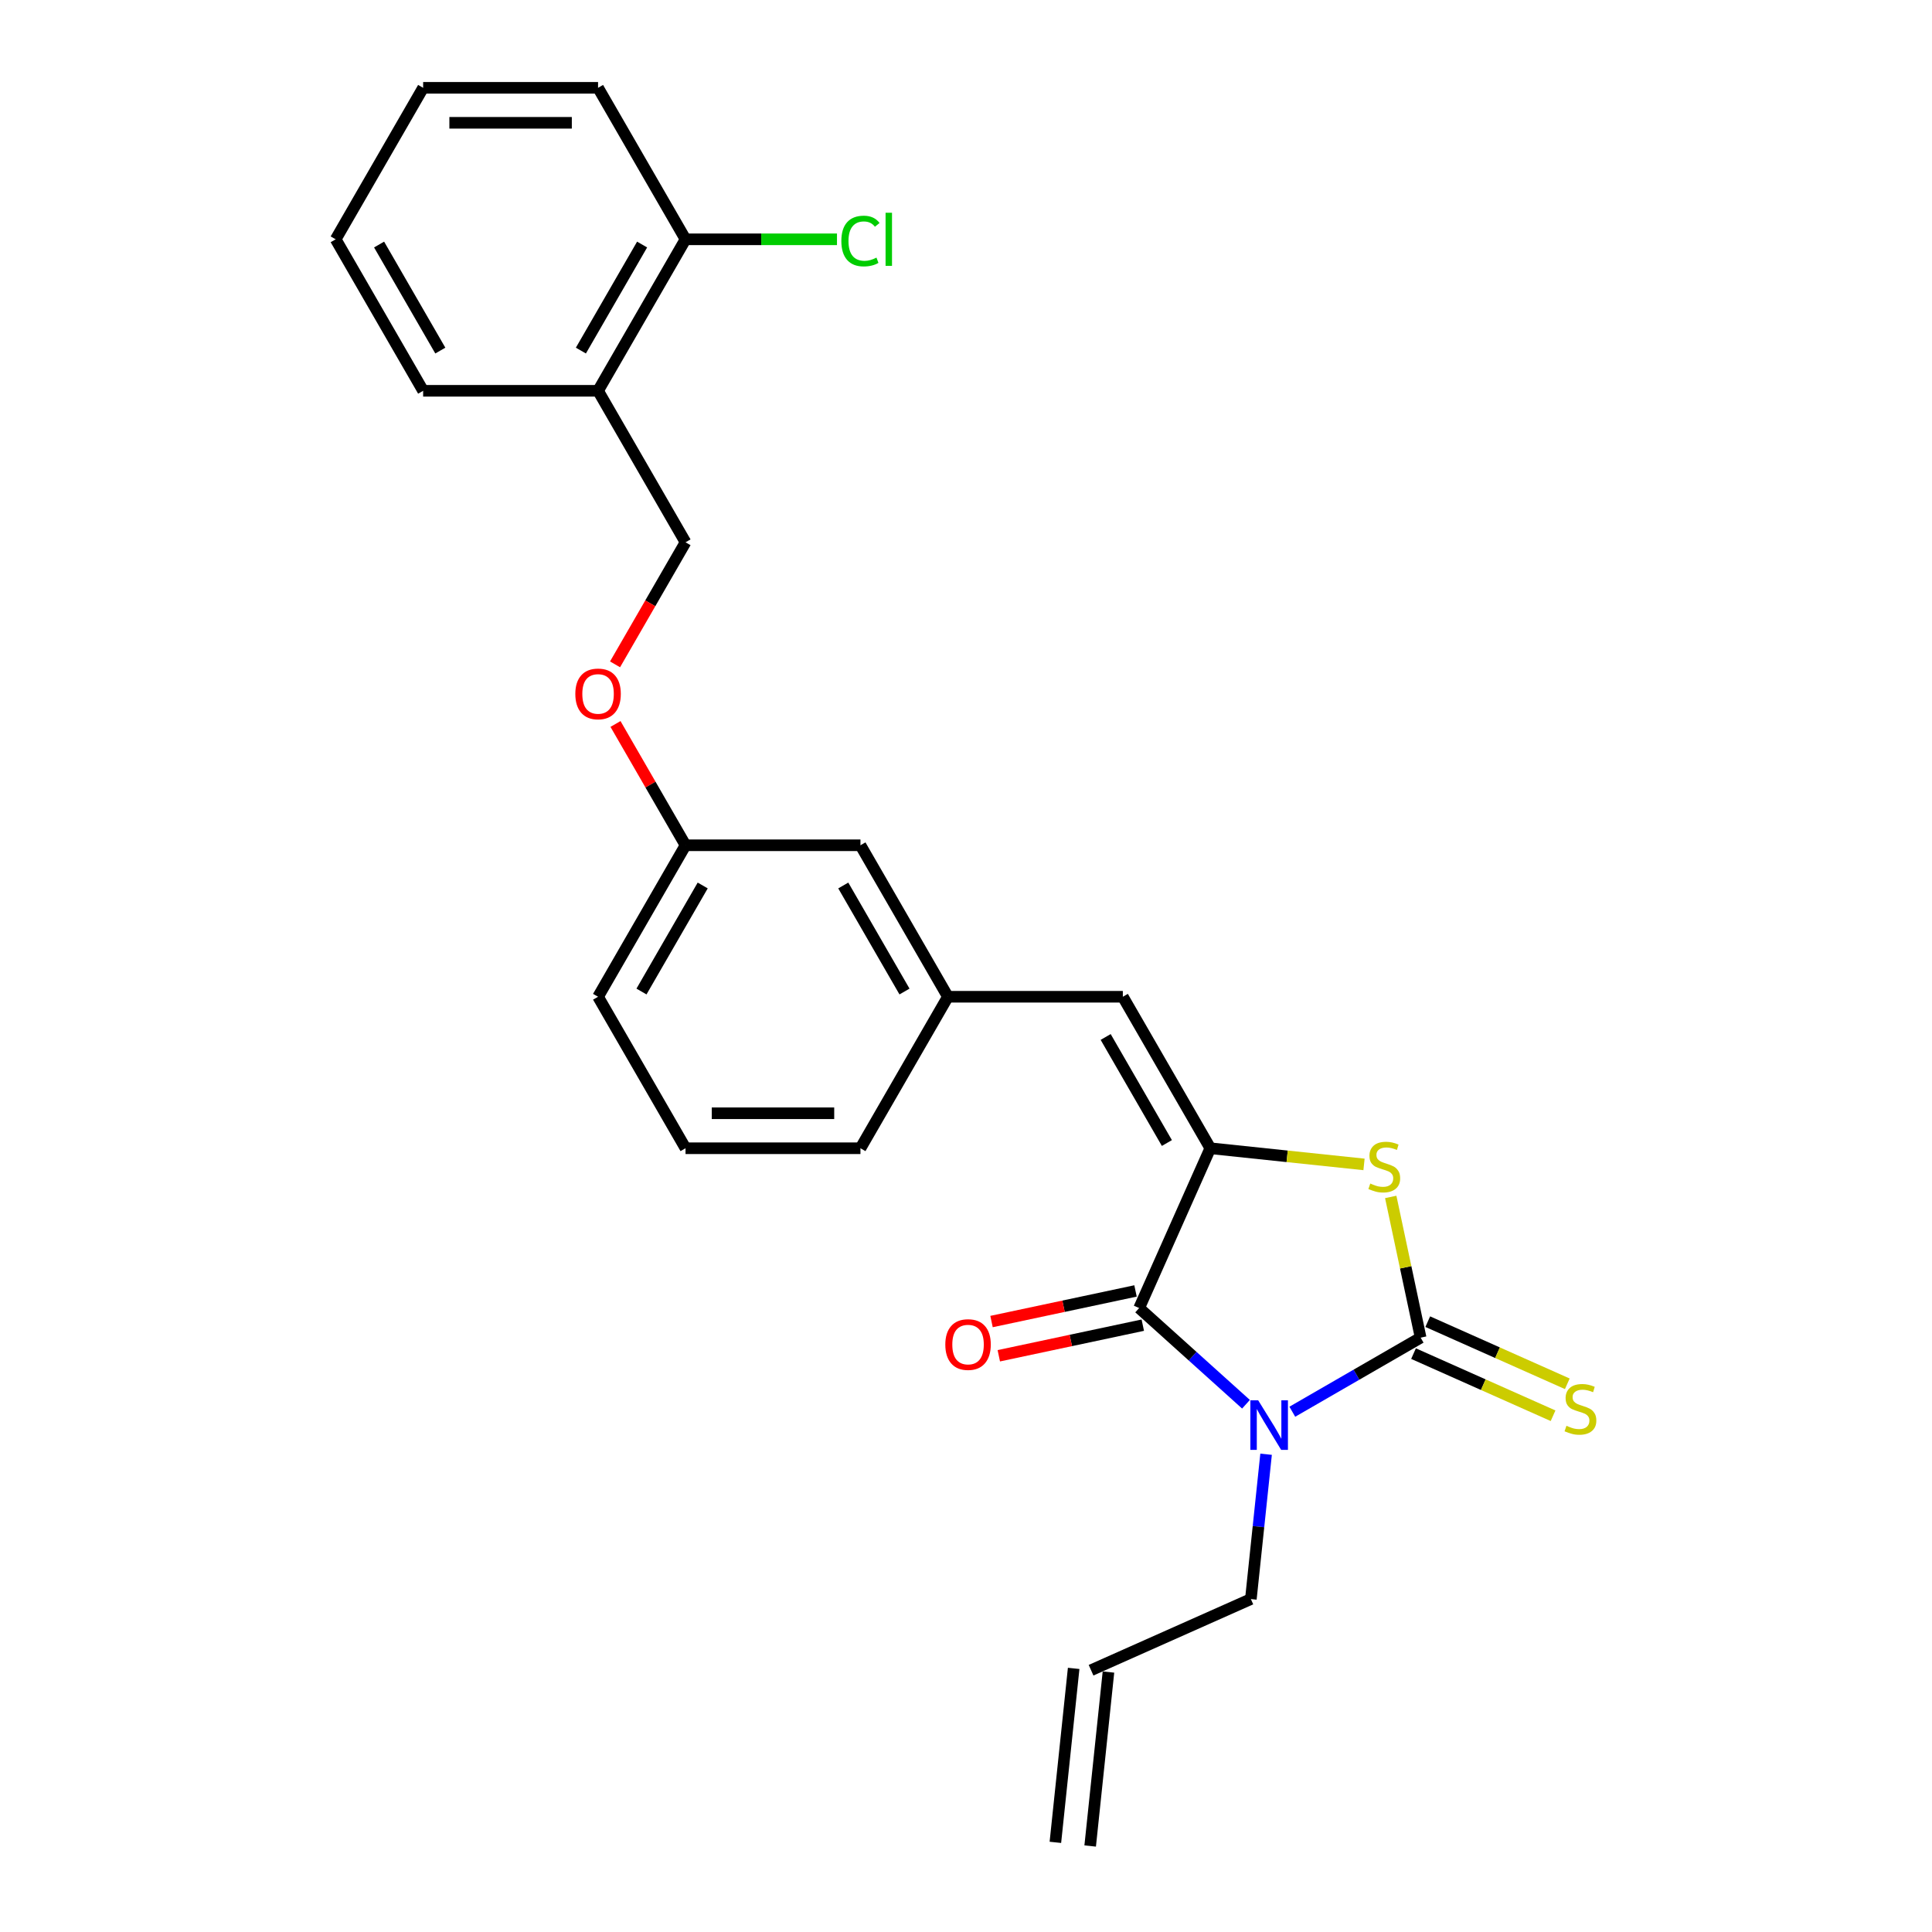 <?xml version='1.0' encoding='iso-8859-1'?>
<svg version='1.1' baseProfile='full'
              xmlns='http://www.w3.org/2000/svg'
                      xmlns:rdkit='http://www.rdkit.org/xml'
                      xmlns:xlink='http://www.w3.org/1999/xlink'
                  xml:space='preserve'
width='1000px' height='1000px' viewBox='0 0 1000 1000'>
<!-- END OF HEADER -->
<rect style='opacity:1.0;fill:#FFFFFF;stroke:none' width='1000' height='1000' x='0' y='0'> </rect>
<path class='bond-0' d='M 668.897,730.708 L 702.109,711.533' style='fill:none;fill-rule:evenodd;stroke:#0000FF;stroke-width:6px;stroke-linecap:butt;stroke-linejoin:miter;stroke-opacity:1' />
<path class='bond-0' d='M 702.109,711.533 L 735.321,692.358' style='fill:none;fill-rule:evenodd;stroke:#000000;stroke-width:6px;stroke-linecap:butt;stroke-linejoin:miter;stroke-opacity:1' />
<path class='bond-1' d='M 644.922,726.835 L 617.273,701.94' style='fill:none;fill-rule:evenodd;stroke:#0000FF;stroke-width:6px;stroke-linecap:butt;stroke-linejoin:miter;stroke-opacity:1' />
<path class='bond-1' d='M 617.273,701.94 L 589.624,677.045' style='fill:none;fill-rule:evenodd;stroke:#000000;stroke-width:6px;stroke-linecap:butt;stroke-linejoin:miter;stroke-opacity:1' />
<path class='bond-9' d='M 655.324,752.713 L 651.385,790.193' style='fill:none;fill-rule:evenodd;stroke:#0000FF;stroke-width:6px;stroke-linecap:butt;stroke-linejoin:miter;stroke-opacity:1' />
<path class='bond-9' d='M 651.385,790.193 L 647.445,827.674' style='fill:none;fill-rule:evenodd;stroke:#000000;stroke-width:6px;stroke-linecap:butt;stroke-linejoin:miter;stroke-opacity:1' />
<path class='bond-3' d='M 735.321,692.358 L 727.581,655.945' style='fill:none;fill-rule:evenodd;stroke:#000000;stroke-width:6px;stroke-linecap:butt;stroke-linejoin:miter;stroke-opacity:1' />
<path class='bond-3' d='M 727.581,655.945 L 719.841,619.531' style='fill:none;fill-rule:evenodd;stroke:#CCCC00;stroke-width:6px;stroke-linecap:butt;stroke-linejoin:miter;stroke-opacity:1' />
<path class='bond-5' d='M 731.638,700.629 L 767.752,716.709' style='fill:none;fill-rule:evenodd;stroke:#000000;stroke-width:6px;stroke-linecap:butt;stroke-linejoin:miter;stroke-opacity:1' />
<path class='bond-5' d='M 767.752,716.709 L 803.867,732.788' style='fill:none;fill-rule:evenodd;stroke:#CCCC00;stroke-width:6px;stroke-linecap:butt;stroke-linejoin:miter;stroke-opacity:1' />
<path class='bond-5' d='M 739.003,684.087 L 775.118,700.166' style='fill:none;fill-rule:evenodd;stroke:#000000;stroke-width:6px;stroke-linecap:butt;stroke-linejoin:miter;stroke-opacity:1' />
<path class='bond-5' d='M 775.118,700.166 L 811.232,716.245' style='fill:none;fill-rule:evenodd;stroke:#CCCC00;stroke-width:6px;stroke-linecap:butt;stroke-linejoin:miter;stroke-opacity:1' />
<path class='bond-2' d='M 589.624,677.045 L 626.451,594.331' style='fill:none;fill-rule:evenodd;stroke:#000000;stroke-width:6px;stroke-linecap:butt;stroke-linejoin:miter;stroke-opacity:1' />
<path class='bond-7' d='M 587.742,668.189 L 550.478,676.109' style='fill:none;fill-rule:evenodd;stroke:#000000;stroke-width:6px;stroke-linecap:butt;stroke-linejoin:miter;stroke-opacity:1' />
<path class='bond-7' d='M 550.478,676.109 L 513.213,684.03' style='fill:none;fill-rule:evenodd;stroke:#FF0000;stroke-width:6px;stroke-linecap:butt;stroke-linejoin:miter;stroke-opacity:1' />
<path class='bond-7' d='M 591.507,685.901 L 554.242,693.822' style='fill:none;fill-rule:evenodd;stroke:#000000;stroke-width:6px;stroke-linecap:butt;stroke-linejoin:miter;stroke-opacity:1' />
<path class='bond-7' d='M 554.242,693.822 L 516.978,701.743' style='fill:none;fill-rule:evenodd;stroke:#FF0000;stroke-width:6px;stroke-linecap:butt;stroke-linejoin:miter;stroke-opacity:1' />
<path class='bond-4' d='M 626.451,594.331 L 581.18,515.92' style='fill:none;fill-rule:evenodd;stroke:#000000;stroke-width:6px;stroke-linecap:butt;stroke-linejoin:miter;stroke-opacity:1' />
<path class='bond-4' d='M 603.978,591.624 L 572.289,536.736' style='fill:none;fill-rule:evenodd;stroke:#000000;stroke-width:6px;stroke-linecap:butt;stroke-linejoin:miter;stroke-opacity:1' />
<path class='bond-25' d='M 626.451,594.331 L 666.231,598.512' style='fill:none;fill-rule:evenodd;stroke:#000000;stroke-width:6px;stroke-linecap:butt;stroke-linejoin:miter;stroke-opacity:1' />
<path class='bond-25' d='M 666.231,598.512 L 706.011,602.693' style='fill:none;fill-rule:evenodd;stroke:#CCCC00;stroke-width:6px;stroke-linecap:butt;stroke-linejoin:miter;stroke-opacity:1' />
<path class='bond-8' d='M 581.18,515.92 L 490.639,515.92' style='fill:none;fill-rule:evenodd;stroke:#000000;stroke-width:6px;stroke-linecap:butt;stroke-linejoin:miter;stroke-opacity:1' />
<path class='bond-6' d='M 309.557,202.276 L 354.827,280.687' style='fill:none;fill-rule:evenodd;stroke:#000000;stroke-width:6px;stroke-linecap:butt;stroke-linejoin:miter;stroke-opacity:1' />
<path class='bond-10' d='M 309.557,202.276 L 354.827,123.866' style='fill:none;fill-rule:evenodd;stroke:#000000;stroke-width:6px;stroke-linecap:butt;stroke-linejoin:miter;stroke-opacity:1' />
<path class='bond-10' d='M 300.665,181.461 L 332.354,126.573' style='fill:none;fill-rule:evenodd;stroke:#000000;stroke-width:6px;stroke-linecap:butt;stroke-linejoin:miter;stroke-opacity:1' />
<path class='bond-19' d='M 309.557,202.276 L 219.015,202.276' style='fill:none;fill-rule:evenodd;stroke:#000000;stroke-width:6px;stroke-linecap:butt;stroke-linejoin:miter;stroke-opacity:1' />
<path class='bond-15' d='M 490.639,515.92 L 445.368,437.509' style='fill:none;fill-rule:evenodd;stroke:#000000;stroke-width:6px;stroke-linecap:butt;stroke-linejoin:miter;stroke-opacity:1' />
<path class='bond-15' d='M 468.166,513.213 L 436.477,458.325' style='fill:none;fill-rule:evenodd;stroke:#000000;stroke-width:6px;stroke-linecap:butt;stroke-linejoin:miter;stroke-opacity:1' />
<path class='bond-20' d='M 490.639,515.92 L 445.368,594.331' style='fill:none;fill-rule:evenodd;stroke:#000000;stroke-width:6px;stroke-linecap:butt;stroke-linejoin:miter;stroke-opacity:1' />
<path class='bond-12' d='M 647.445,827.674 L 564.732,864.5' style='fill:none;fill-rule:evenodd;stroke:#000000;stroke-width:6px;stroke-linecap:butt;stroke-linejoin:miter;stroke-opacity:1' />
<path class='bond-17' d='M 354.827,123.866 L 394.022,123.866' style='fill:none;fill-rule:evenodd;stroke:#000000;stroke-width:6px;stroke-linecap:butt;stroke-linejoin:miter;stroke-opacity:1' />
<path class='bond-17' d='M 394.022,123.866 L 433.218,123.866' style='fill:none;fill-rule:evenodd;stroke:#00CC00;stroke-width:6px;stroke-linecap:butt;stroke-linejoin:miter;stroke-opacity:1' />
<path class='bond-21' d='M 354.827,123.866 L 309.557,45.455' style='fill:none;fill-rule:evenodd;stroke:#000000;stroke-width:6px;stroke-linecap:butt;stroke-linejoin:miter;stroke-opacity:1' />
<path class='bond-11' d='M 354.827,280.687 L 336.588,312.278' style='fill:none;fill-rule:evenodd;stroke:#000000;stroke-width:6px;stroke-linecap:butt;stroke-linejoin:miter;stroke-opacity:1' />
<path class='bond-11' d='M 336.588,312.278 L 318.349,343.869' style='fill:none;fill-rule:evenodd;stroke:#FF0000;stroke-width:6px;stroke-linecap:butt;stroke-linejoin:miter;stroke-opacity:1' />
<path class='bond-14' d='M 555.727,863.554 L 546.263,953.599' style='fill:none;fill-rule:evenodd;stroke:#000000;stroke-width:6px;stroke-linecap:butt;stroke-linejoin:miter;stroke-opacity:1' />
<path class='bond-14' d='M 573.736,865.447 L 564.272,955.492' style='fill:none;fill-rule:evenodd;stroke:#000000;stroke-width:6px;stroke-linecap:butt;stroke-linejoin:miter;stroke-opacity:1' />
<path class='bond-13' d='M 318.579,374.726 L 336.703,406.118' style='fill:none;fill-rule:evenodd;stroke:#FF0000;stroke-width:6px;stroke-linecap:butt;stroke-linejoin:miter;stroke-opacity:1' />
<path class='bond-13' d='M 336.703,406.118 L 354.827,437.509' style='fill:none;fill-rule:evenodd;stroke:#000000;stroke-width:6px;stroke-linecap:butt;stroke-linejoin:miter;stroke-opacity:1' />
<path class='bond-16' d='M 445.368,437.509 L 354.827,437.509' style='fill:none;fill-rule:evenodd;stroke:#000000;stroke-width:6px;stroke-linecap:butt;stroke-linejoin:miter;stroke-opacity:1' />
<path class='bond-26' d='M 354.827,437.509 L 309.557,515.92' style='fill:none;fill-rule:evenodd;stroke:#000000;stroke-width:6px;stroke-linecap:butt;stroke-linejoin:miter;stroke-opacity:1' />
<path class='bond-26' d='M 363.719,458.325 L 332.029,513.213' style='fill:none;fill-rule:evenodd;stroke:#000000;stroke-width:6px;stroke-linecap:butt;stroke-linejoin:miter;stroke-opacity:1' />
<path class='bond-18' d='M 354.827,594.331 L 445.368,594.331' style='fill:none;fill-rule:evenodd;stroke:#000000;stroke-width:6px;stroke-linecap:butt;stroke-linejoin:miter;stroke-opacity:1' />
<path class='bond-18' d='M 368.408,576.223 L 431.787,576.223' style='fill:none;fill-rule:evenodd;stroke:#000000;stroke-width:6px;stroke-linecap:butt;stroke-linejoin:miter;stroke-opacity:1' />
<path class='bond-22' d='M 354.827,594.331 L 309.557,515.92' style='fill:none;fill-rule:evenodd;stroke:#000000;stroke-width:6px;stroke-linecap:butt;stroke-linejoin:miter;stroke-opacity:1' />
<path class='bond-23' d='M 219.015,202.276 L 173.745,123.866' style='fill:none;fill-rule:evenodd;stroke:#000000;stroke-width:6px;stroke-linecap:butt;stroke-linejoin:miter;stroke-opacity:1' />
<path class='bond-23' d='M 227.907,181.461 L 196.218,126.573' style='fill:none;fill-rule:evenodd;stroke:#000000;stroke-width:6px;stroke-linecap:butt;stroke-linejoin:miter;stroke-opacity:1' />
<path class='bond-27' d='M 309.557,45.455 L 219.015,45.455' style='fill:none;fill-rule:evenodd;stroke:#000000;stroke-width:6px;stroke-linecap:butt;stroke-linejoin:miter;stroke-opacity:1' />
<path class='bond-27' d='M 295.975,63.563 L 232.597,63.563' style='fill:none;fill-rule:evenodd;stroke:#000000;stroke-width:6px;stroke-linecap:butt;stroke-linejoin:miter;stroke-opacity:1' />
<path class='bond-24' d='M 173.745,123.866 L 219.015,45.455' style='fill:none;fill-rule:evenodd;stroke:#000000;stroke-width:6px;stroke-linecap:butt;stroke-linejoin:miter;stroke-opacity:1' />
<path  class='atom-0' d='M 651.242 724.808
L 659.644 738.389
Q 660.477 739.729, 661.817 742.156
Q 663.157 744.582, 663.229 744.727
L 663.229 724.808
L 666.634 724.808
L 666.634 750.449
L 663.121 750.449
L 654.103 735.601
Q 653.053 733.862, 651.93 731.87
Q 650.843 729.878, 650.517 729.263
L 650.517 750.449
L 647.185 750.449
L 647.185 724.808
L 651.242 724.808
' fill='#0000FF'/>
<path  class='atom-4' d='M 709.253 612.596
Q 709.542 612.705, 710.738 613.212
Q 711.933 613.719, 713.236 614.045
Q 714.576 614.334, 715.88 614.334
Q 718.307 614.334, 719.719 613.175
Q 721.132 611.98, 721.132 609.916
Q 721.132 608.504, 720.407 607.634
Q 719.719 606.765, 718.633 606.294
Q 717.546 605.824, 715.735 605.28
Q 713.454 604.592, 712.078 603.94
Q 710.738 603.288, 709.76 601.912
Q 708.818 600.536, 708.818 598.218
Q 708.818 594.995, 710.991 593.003
Q 713.2 591.011, 717.546 591.011
Q 720.516 591.011, 723.884 592.423
L 723.051 595.212
Q 719.973 593.945, 717.655 593.945
Q 715.156 593.945, 713.78 594.995
Q 712.403 596.009, 712.44 597.783
Q 712.44 599.16, 713.128 599.993
Q 713.852 600.826, 714.866 601.296
Q 715.916 601.767, 717.655 602.311
Q 719.973 603.035, 721.349 603.759
Q 722.725 604.484, 723.703 605.968
Q 724.717 607.417, 724.717 609.916
Q 724.717 613.465, 722.327 615.385
Q 719.973 617.268, 716.025 617.268
Q 713.744 617.268, 712.005 616.761
Q 710.303 616.29, 708.275 615.457
L 709.253 612.596
' fill='#CCCC00'/>
<path  class='atom-6' d='M 810.791 737.985
Q 811.08 738.094, 812.276 738.601
Q 813.471 739.108, 814.775 739.434
Q 816.115 739.723, 817.418 739.723
Q 819.845 739.723, 821.257 738.565
Q 822.67 737.369, 822.67 735.305
Q 822.67 733.893, 821.945 733.023
Q 821.257 732.154, 820.171 731.683
Q 819.084 731.213, 817.273 730.669
Q 814.992 729.981, 813.616 729.329
Q 812.276 728.677, 811.298 727.301
Q 810.356 725.925, 810.356 723.607
Q 810.356 720.384, 812.529 718.392
Q 814.738 716.4, 819.084 716.4
Q 822.054 716.4, 825.422 717.813
L 824.589 720.601
Q 821.511 719.334, 819.193 719.334
Q 816.694 719.334, 815.318 720.384
Q 813.942 721.398, 813.978 723.173
Q 813.978 724.549, 814.666 725.382
Q 815.39 726.215, 816.404 726.686
Q 817.455 727.156, 819.193 727.7
Q 821.511 728.424, 822.887 729.148
Q 824.263 729.873, 825.241 731.357
Q 826.255 732.806, 826.255 735.305
Q 826.255 738.854, 823.865 740.774
Q 821.511 742.657, 817.563 742.657
Q 815.282 742.657, 813.543 742.15
Q 811.841 741.679, 809.813 740.846
L 810.791 737.985
' fill='#CCCC00'/>
<path  class='atom-8' d='M 489.291 695.942
Q 489.291 689.785, 492.334 686.344
Q 495.376 682.904, 501.062 682.904
Q 506.748 682.904, 509.79 686.344
Q 512.832 689.785, 512.832 695.942
Q 512.832 702.171, 509.754 705.72
Q 506.675 709.233, 501.062 709.233
Q 495.412 709.233, 492.334 705.72
Q 489.291 702.207, 489.291 695.942
M 501.062 706.336
Q 504.973 706.336, 507.074 703.728
Q 509.21 701.085, 509.21 695.942
Q 509.21 690.908, 507.074 688.373
Q 504.973 685.801, 501.062 685.801
Q 497.15 685.801, 495.014 688.336
Q 492.913 690.871, 492.913 695.942
Q 492.913 701.121, 495.014 703.728
Q 497.15 706.336, 501.062 706.336
' fill='#FF0000'/>
<path  class='atom-14' d='M 297.786 359.171
Q 297.786 353.014, 300.828 349.573
Q 303.871 346.133, 309.557 346.133
Q 315.243 346.133, 318.285 349.573
Q 321.327 353.014, 321.327 359.171
Q 321.327 365.4, 318.249 368.949
Q 315.17 372.462, 309.557 372.462
Q 303.907 372.462, 300.828 368.949
Q 297.786 365.436, 297.786 359.171
M 309.557 369.565
Q 313.468 369.565, 315.569 366.957
Q 317.705 364.314, 317.705 359.171
Q 317.705 354.137, 315.569 351.602
Q 313.468 349.03, 309.557 349.03
Q 305.645 349.03, 303.508 351.565
Q 301.408 354.101, 301.408 359.171
Q 301.408 364.35, 303.508 366.957
Q 305.645 369.565, 309.557 369.565
' fill='#FF0000'/>
<path  class='atom-18' d='M 435.481 124.753
Q 435.481 118.379, 438.451 115.047
Q 441.457 111.679, 447.143 111.679
Q 452.431 111.679, 455.255 115.409
L 452.865 117.365
Q 450.801 114.648, 447.143 114.648
Q 443.268 114.648, 441.204 117.256
Q 439.175 119.827, 439.175 124.753
Q 439.175 129.823, 441.276 132.431
Q 443.413 135.038, 447.541 135.038
Q 450.366 135.038, 453.662 133.336
L 454.676 136.052
Q 453.336 136.922, 451.308 137.429
Q 449.28 137.936, 447.034 137.936
Q 441.457 137.936, 438.451 134.531
Q 435.481 131.127, 435.481 124.753
' fill='#00CC00'/>
<path  class='atom-18' d='M 458.37 110.121
L 461.702 110.121
L 461.702 137.61
L 458.37 137.61
L 458.37 110.121
' fill='#00CC00'/>
</svg>
